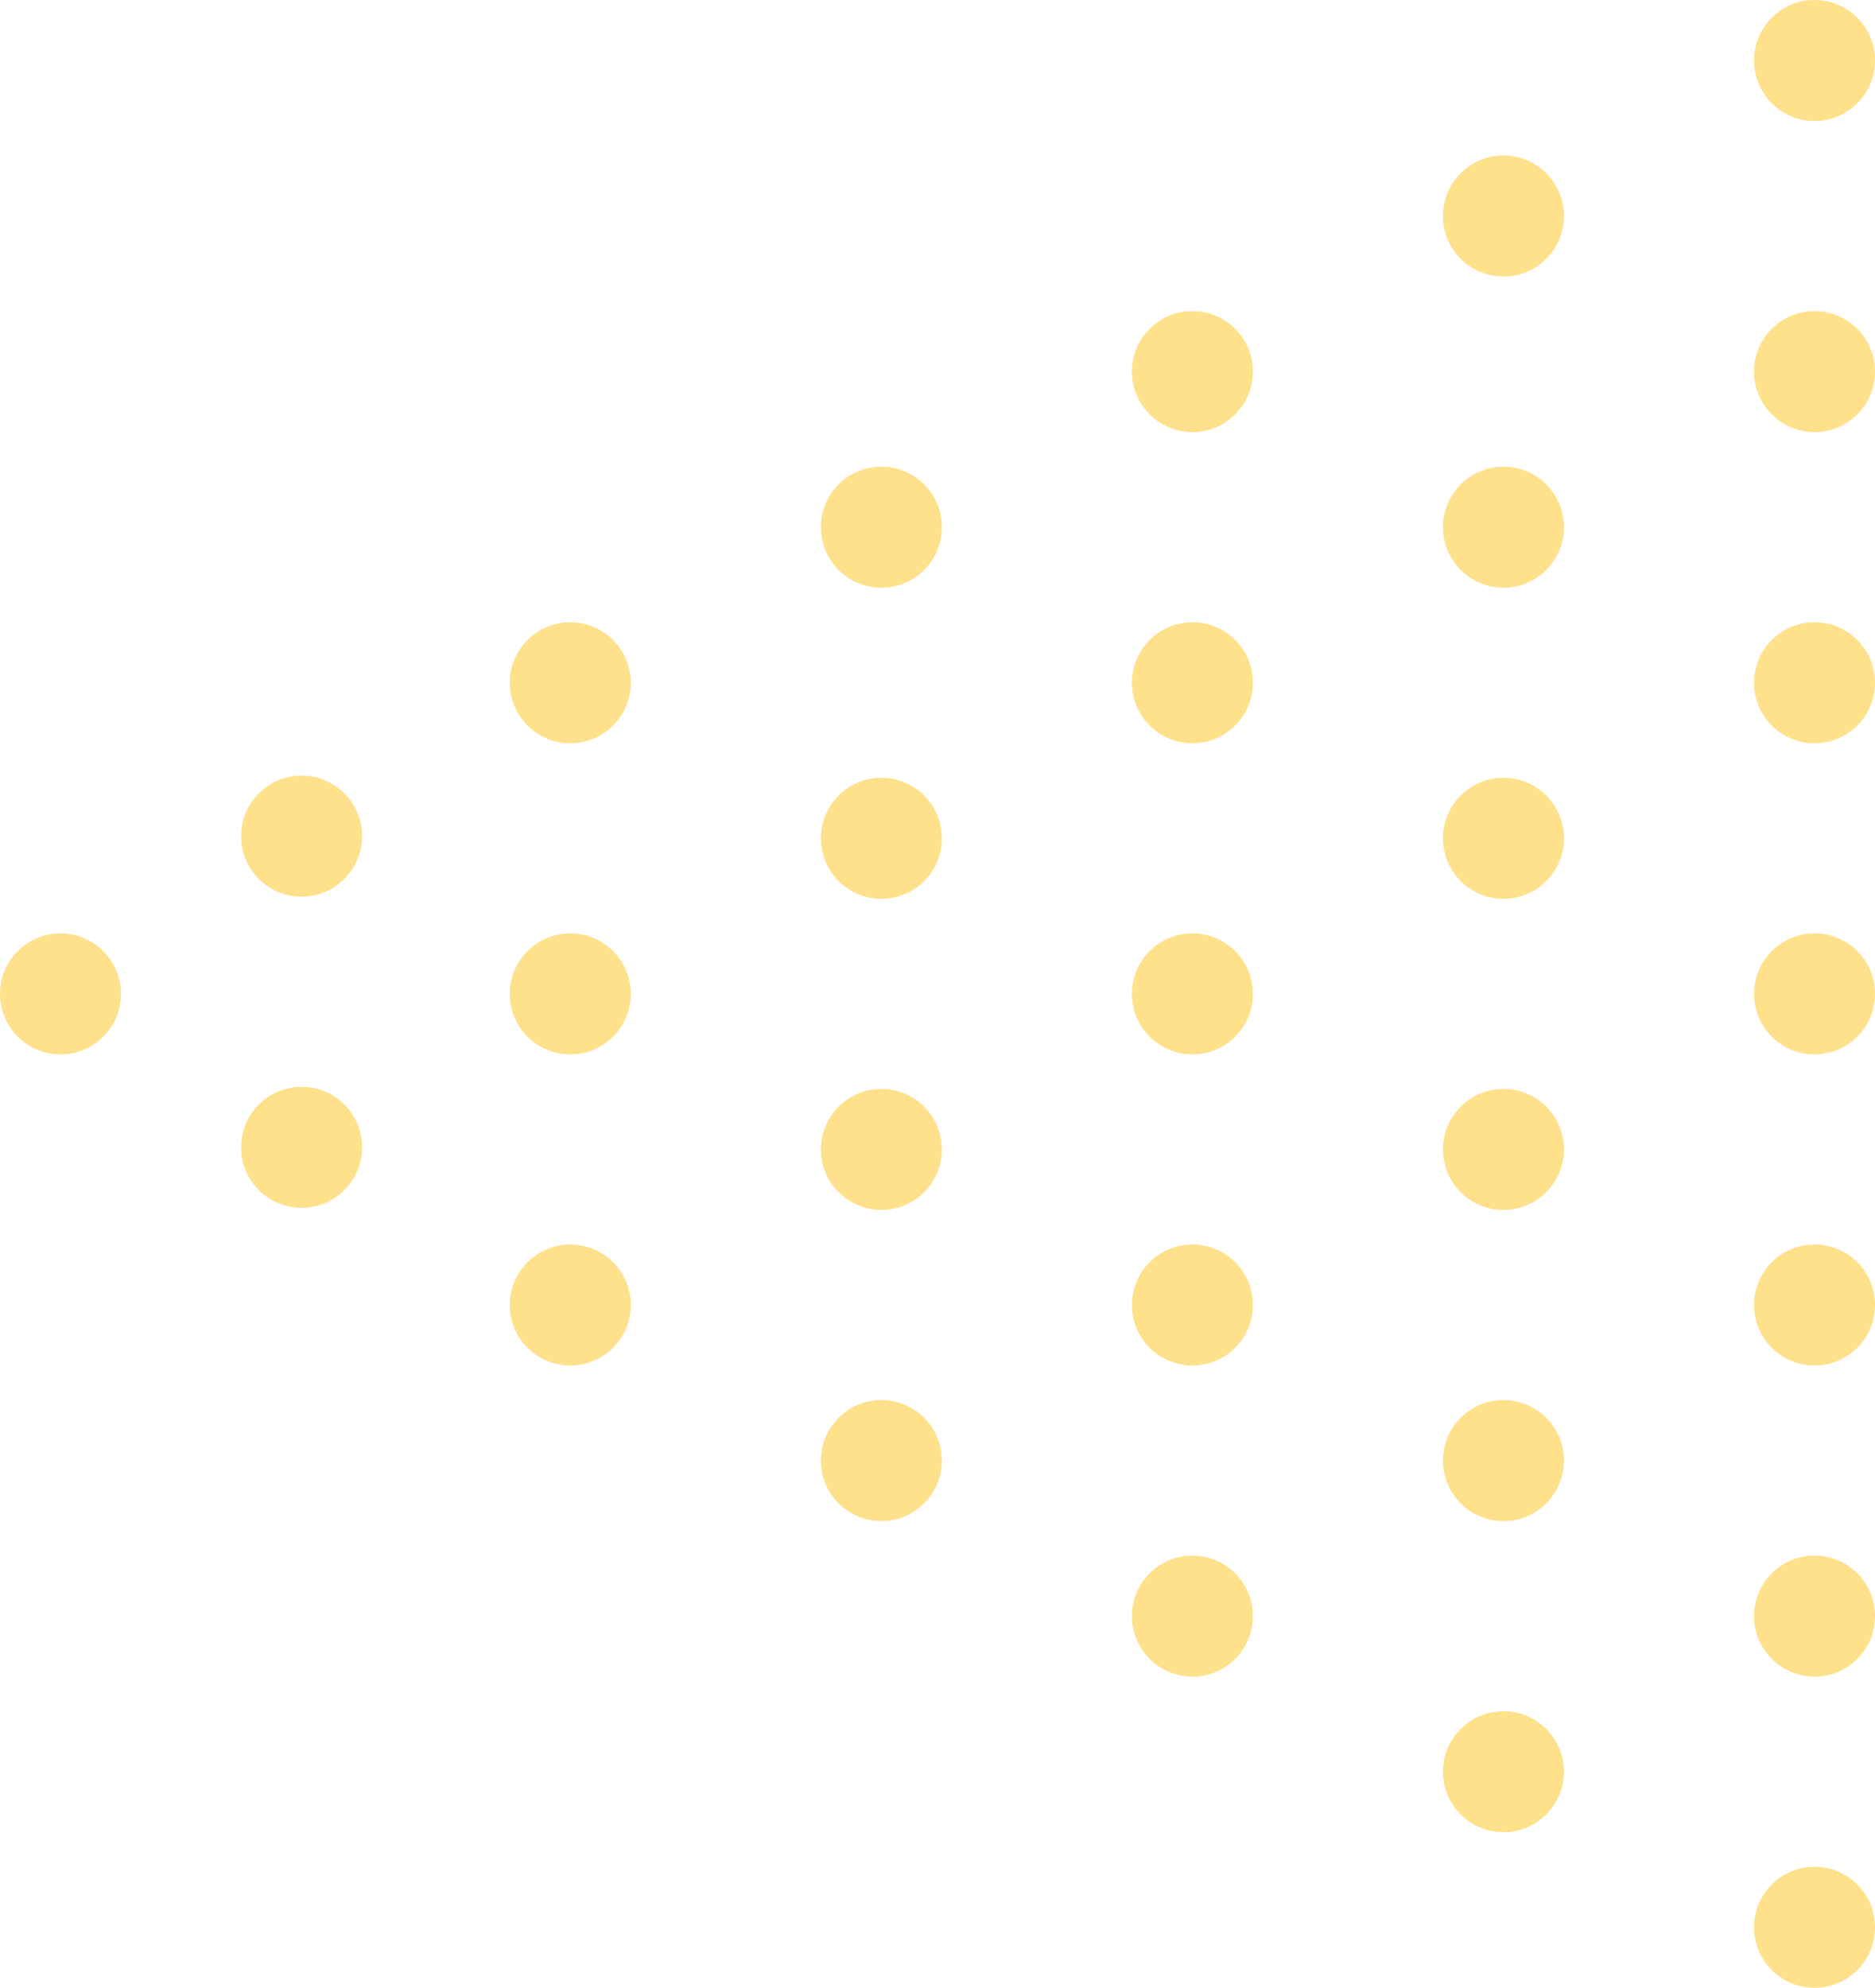 <?xml version="1.0" encoding="UTF-8"?>
<svg id="Layer_1" xmlns="http://www.w3.org/2000/svg" version="1.1" viewBox="0 0 4169.7 4419.4">
  <!-- Generator: Adobe Illustrator 29.2.1, SVG Export Plug-In . SVG Version: 2.1.0 Build 116)  -->
  <defs>
    <style>
      .st0 {
        fill: #FFE08B;
      }
    </style>
  </defs>
  <circle class="st0" cx="4035.2" cy="2209.7" r="134.5"/>
  <circle class="st0" cx="3343.4" cy="2555.5" r="134.5"/>
  <circle class="st0" cx="4035.2" cy="1518" r="134.5"/>
  <circle class="st0" cx="3343.4" cy="1863.8" r="134.5"/>
  <circle class="st0" cx="2651.7" cy="2209.7" r="134.5"/>
  <circle class="st0" cx="3343.4" cy="1172.1" r="134.5"/>
  <circle class="st0" cx="2651.7" cy="1517.9" r="134.5"/>
  <circle class="st0" cx="1960" cy="3247.3" r="134.5"/>
  <circle class="st0" cx="4035.2" cy="4284.9" r="134.5"/>
  <circle class="st0" cx="4035.2" cy="3593.1" r="134.5"/>
  <circle class="st0" cx="3343.4" cy="3939" r="134.5"/>
  <circle class="st0" cx="2651.7" cy="3593.1" r="134.5"/>
  <circle class="st0" cx="4035.2" cy="2901.4" r="134.5"/>
  <circle class="st0" cx="3343.4" cy="3247.3" r="134.5"/>
  <circle class="st0" cx="4035.2" cy="826.2" r="134.5"/>
  <circle class="st0" cx="2651.7" cy="826.2" r="134.5"/>
  <circle class="st0" cx="4035.2" cy="134.5" r="134.5"/>
  <circle class="st0" cx="3343.4" cy="480.3" r="134.5"/>
  <circle class="st0" cx="2651.7" cy="2901.4" r="134.5"/>
  <circle class="st0" cx="1960" cy="1172.1" r="134.5"/>
  <circle class="st0" cx="1960" cy="1863.8" r="134.5"/>
  <circle class="st0" cx="1960" cy="2555.5" r="134.5"/>
  <circle class="st0" cx="1268.2" cy="1518" r="134.5"/>
  <circle class="st0" cx="1268.2" cy="2209.7" r="134.5"/>
  <circle class="st0" cx="670.6" cy="1859" r="134.5"/>
  <circle class="st0" cx="670.6" cy="2550.8" r="134.5"/>
  <circle class="st0" cx="134.5" cy="2209.7" r="134.5"/>
  <circle class="st0" cx="1268.2" cy="2901.4" r="134.5"/>
</svg>